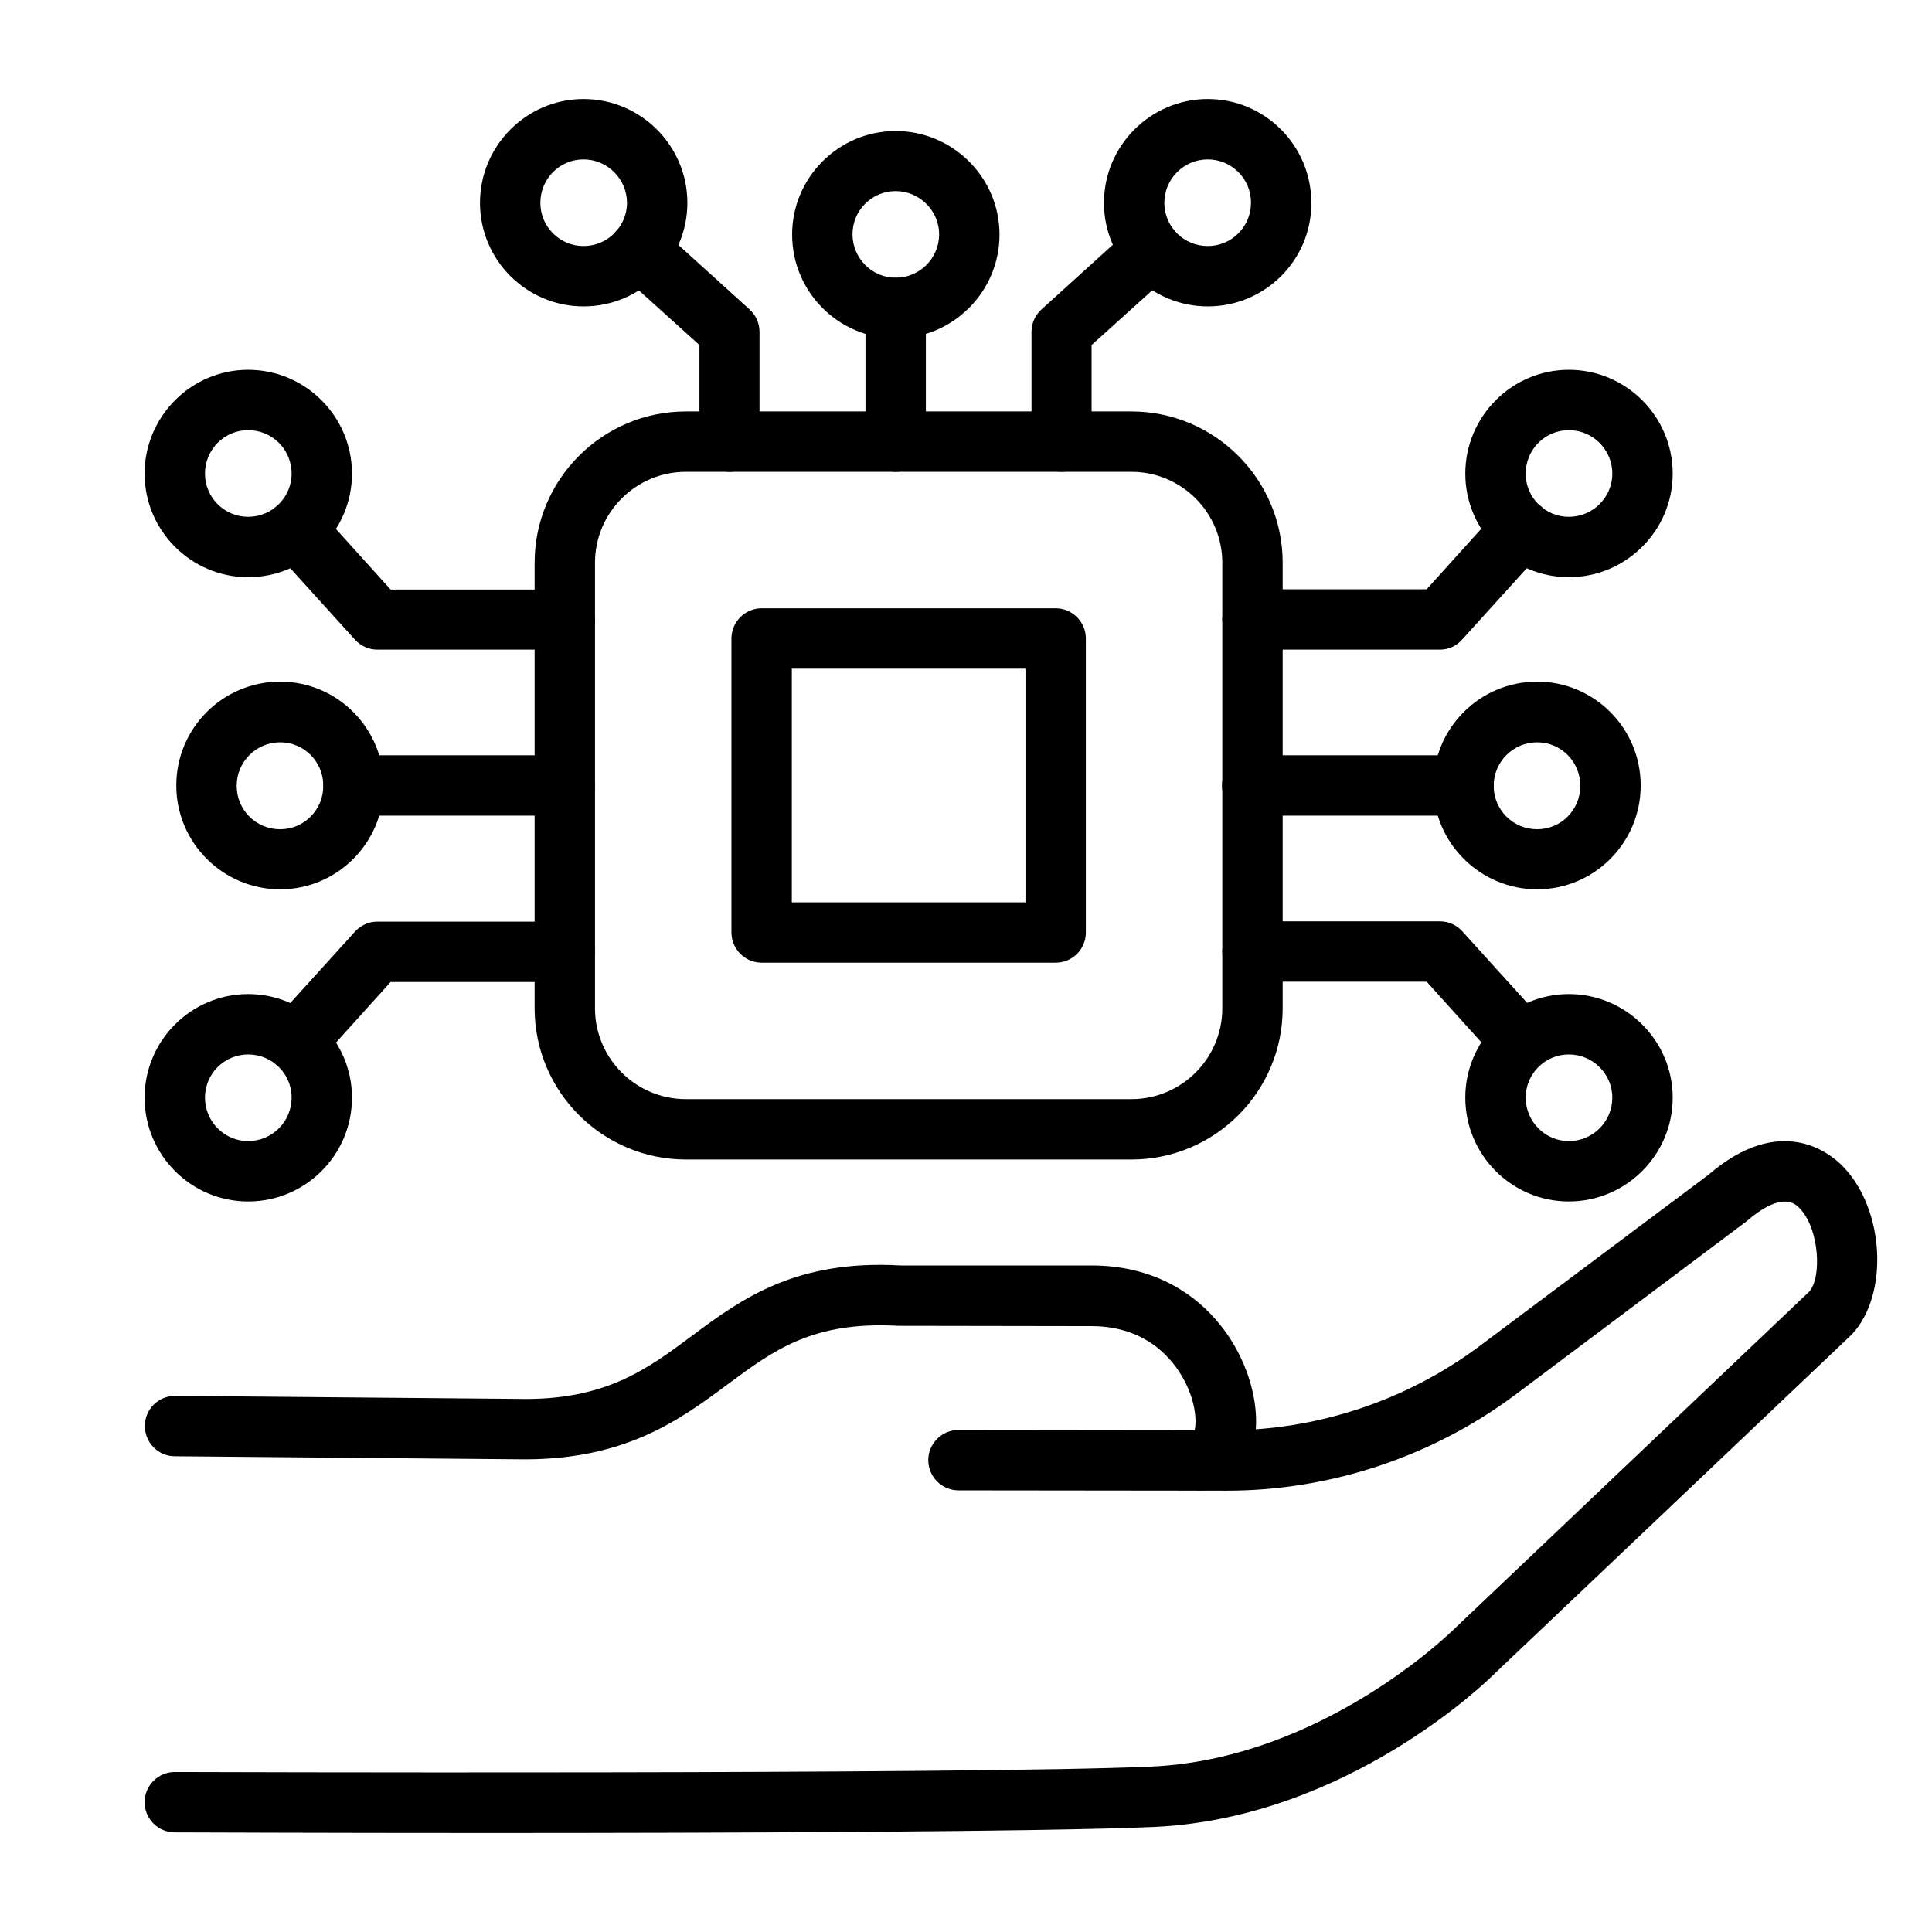 <svg id="Layer_1" enable-background="new 0 0 64 64" viewBox="0 0 64 64" xmlns="http://www.w3.org/2000/svg"><g><g><path d="m16.12 60.72c-5.49 0-9.9-.02-10.33-.02-.55 0-1-.45-1-1s.45-1 1-1c.26 0 26.36.09 32.36-.18 5.64-.26 9.89-4.44 9.94-4.48l11.84-11.25c.42-.45.35-2.07-.31-2.76-.14-.15-.58-.6-1.78.44l-7.64 5.73c-2.74 2.05-6.13 3.18-9.55 3.18h-.01l-8.89-.01c-.55 0-1-.45-1-1s.45-1 1-1l8.89.01h.01c2.99 0 5.95-.99 8.35-2.78l7.59-5.68c2.39-2.06 4.03-.73 4.47-.27 1.37 1.42 1.52 4.23.29 5.55l-11.87 11.27c-.18.18-4.83 4.75-11.24 5.05-3.6.16-14.04.2-22.12.2z"/></g><g><path d="m39.74 49.37c-.55 0-1-.45-1-1 0-.49.36-.9.83-.98.07-.26.06-.93-.36-1.7-.35-.65-1.22-1.75-3.03-1.76l-6.41-.01c-2.84-.16-4.13.8-5.64 1.92-1.61 1.19-3.44 2.57-7.02 2.5l-11.32-.1c-.55 0-1-.46-.99-1.01 0-.55.45-.99 1-.99h.01l11.33.1c2.93.07 4.33-1.01 5.81-2.11 1.59-1.18 3.39-2.51 6.88-2.31h6.36c3.71.02 5.42 3.09 5.42 5.16-.01 1.58-.94 2.29-1.87 2.29z"/></g></g><g><g><path d="m37.48 38.41h-14.76c-2.76 0-5.01-2.25-5.01-5.01v-14.76c0-2.76 2.25-5.01 5.01-5.01h14.76c2.76 0 5.01 2.25 5.01 5.01v14.76c0 2.77-2.25 5.01-5.01 5.01zm-14.76-22.78c-1.66 0-3.01 1.35-3.01 3.01v14.76c0 1.66 1.35 3.01 3.01 3.01h14.76c1.66 0 3.01-1.35 3.01-3.01v-14.76c0-1.66-1.35-3.01-3.01-3.01z"/></g><g><path d="m34.97 31.89h-9.74c-.55 0-1-.45-1-1v-9.74c0-.55.45-1 1-1h9.74c.55 0 1 .45 1 1v9.74c0 .56-.45 1-1 1zm-8.74-2h7.74v-7.74h-7.74z"/></g><g><path d="m47.7 21.52h-6.21c-.55 0-1-.45-1-1s.45-1 1-1h5.77l2.4-2.66c.37-.41 1-.44 1.41-.07s.44 1 .07 1.41l-2.7 2.98c-.19.22-.46.34-.74.34z"/></g><g><path d="m50.92 29.46c-1.89 0-3.44-1.54-3.44-3.44s1.54-3.44 3.44-3.44c1.89 0 3.43 1.54 3.43 3.44s-1.54 3.44-3.43 3.44zm0-4.87c-.79 0-1.44.64-1.44 1.44s.64 1.44 1.44 1.44c.79 0 1.43-.64 1.43-1.44s-.64-1.44-1.43-1.44z"/></g><g><path d="m51.97 19.12c-1.89 0-3.43-1.54-3.43-3.43s1.54-3.44 3.43-3.44 3.44 1.54 3.44 3.44c0 1.89-1.55 3.43-3.44 3.43zm0-4.87c-.79 0-1.43.64-1.43 1.44 0 .79.64 1.43 1.43 1.43s1.44-.64 1.44-1.43c0-.8-.65-1.44-1.44-1.44z"/></g><g><path d="m48.48 27.02h-7c-.55 0-1-.45-1-1s.45-1 1-1h7c.55 0 1 .45 1 1s-.44 1-1 1z"/></g><g><path d="m50.4 35.51c-.27 0-.54-.11-.74-.33l-2.4-2.66h-5.77c-.55 0-1-.45-1-1s.45-1 1-1h6.21c.28 0 .55.12.74.33l2.7 2.98c.37.41.34 1.04-.07 1.41-.19.18-.43.27-.67.27z"/></g><g><path d="m51.97 39.8c-1.89 0-3.43-1.54-3.43-3.44 0-1.89 1.54-3.43 3.43-3.43s3.44 1.54 3.44 3.43c0 1.9-1.55 3.44-3.44 3.44zm0-4.87c-.79 0-1.43.64-1.43 1.43s.64 1.44 1.43 1.44 1.44-.64 1.44-1.44c0-.79-.65-1.43-1.44-1.43z"/></g><g><path d="m9.8 35.51c-.24 0-.48-.08-.67-.26-.41-.37-.44-1-.07-1.41l2.7-2.98c.19-.21.46-.33.74-.33h6.21c.55 0 1 .45 1 1s-.45 1-1 1h-5.77l-2.4 2.66c-.2.21-.47.32-.74.32z"/></g><g><path d="m9.28 29.46c-1.89 0-3.44-1.54-3.44-3.44s1.54-3.44 3.44-3.44c1.89 0 3.43 1.54 3.43 3.44s-1.54 3.44-3.43 3.44zm0-4.87c-.79 0-1.44.64-1.44 1.44s.64 1.44 1.44 1.44c.79 0 1.43-.64 1.43-1.44s-.64-1.44-1.43-1.44z"/></g><g><path d="m8.22 39.8c-1.89 0-3.43-1.54-3.43-3.44 0-1.89 1.54-3.43 3.43-3.43s3.44 1.54 3.44 3.43c0 1.9-1.54 3.44-3.44 3.44zm0-4.87c-.79 0-1.43.64-1.43 1.43s.64 1.44 1.43 1.44 1.44-.64 1.44-1.44c0-.79-.64-1.43-1.44-1.43z"/></g><g><path d="m18.71 27.02h-7c-.55 0-1-.45-1-1s.45-1 1-1h7c.55 0 1 .45 1 1s-.45 1-1 1z"/></g><g><path d="m18.71 21.52h-6.21c-.28 0-.55-.12-.74-.33l-2.7-2.98c-.37-.41-.34-1.04.07-1.41s1.04-.34 1.41.07l2.4 2.66h5.77c.55 0 1 .45 1 1s-.45.99-1 .99z"/></g><g><path d="m8.22 19.12c-1.89 0-3.43-1.54-3.43-3.43s1.54-3.44 3.43-3.44 3.44 1.54 3.44 3.44c0 1.89-1.54 3.43-3.44 3.43zm0-4.87c-.79 0-1.43.64-1.43 1.44 0 .79.64 1.43 1.43 1.43s1.44-.64 1.44-1.43c0-.8-.64-1.44-1.44-1.44z"/></g><g><path d="m24.17 15.63c-.55 0-1-.45-1-1v-3.2l-2.66-2.4c-.41-.37-.44-1-.07-1.41s1-.44 1.41-.07l2.98 2.7c.21.19.33.46.33.74v3.64c.01.56-.43 1-.99 1z"/></g><g><path d="m29.67 11.21c-1.89 0-3.43-1.54-3.43-3.44 0-1.89 1.54-3.43 3.43-3.43s3.44 1.54 3.44 3.43-1.54 3.44-3.44 3.44zm0-4.88c-.79 0-1.43.64-1.43 1.43s.64 1.44 1.43 1.44 1.44-.64 1.44-1.44c0-.78-.65-1.43-1.44-1.43z"/></g><g><path d="m19.33 10.15c-1.89 0-3.43-1.54-3.43-3.43s1.54-3.44 3.43-3.44 3.44 1.54 3.44 3.44c0 1.89-1.54 3.43-3.44 3.43zm0-4.87c-.79 0-1.43.64-1.43 1.44 0 .79.64 1.43 1.43 1.43s1.44-.64 1.44-1.43-.65-1.44-1.44-1.44z"/></g><g><path d="m29.67 15.63c-.55 0-1-.45-1-1v-4.43c0-.55.45-1 1-1s1 .45 1 1v4.43c0 .56-.45 1-1 1z"/></g><g><path d="m35.17 15.63c-.55 0-1-.45-1-1v-3.64c0-.28.12-.55.33-.74l2.98-2.7c.41-.37 1.04-.34 1.41.07s.34 1.04-.07 1.41l-2.66 2.4v3.2c.01.56-.44 1-.99 1z"/></g><g><path d="m40.01 10.15c-1.89 0-3.44-1.54-3.44-3.43s1.54-3.44 3.44-3.44c1.89 0 3.43 1.54 3.43 3.44.01 1.89-1.53 3.43-3.43 3.43zm0-4.87c-.79 0-1.44.64-1.44 1.44 0 .79.64 1.43 1.44 1.43.79 0 1.43-.64 1.43-1.43.01-.79-.64-1.44-1.43-1.44z"/></g></g></svg>